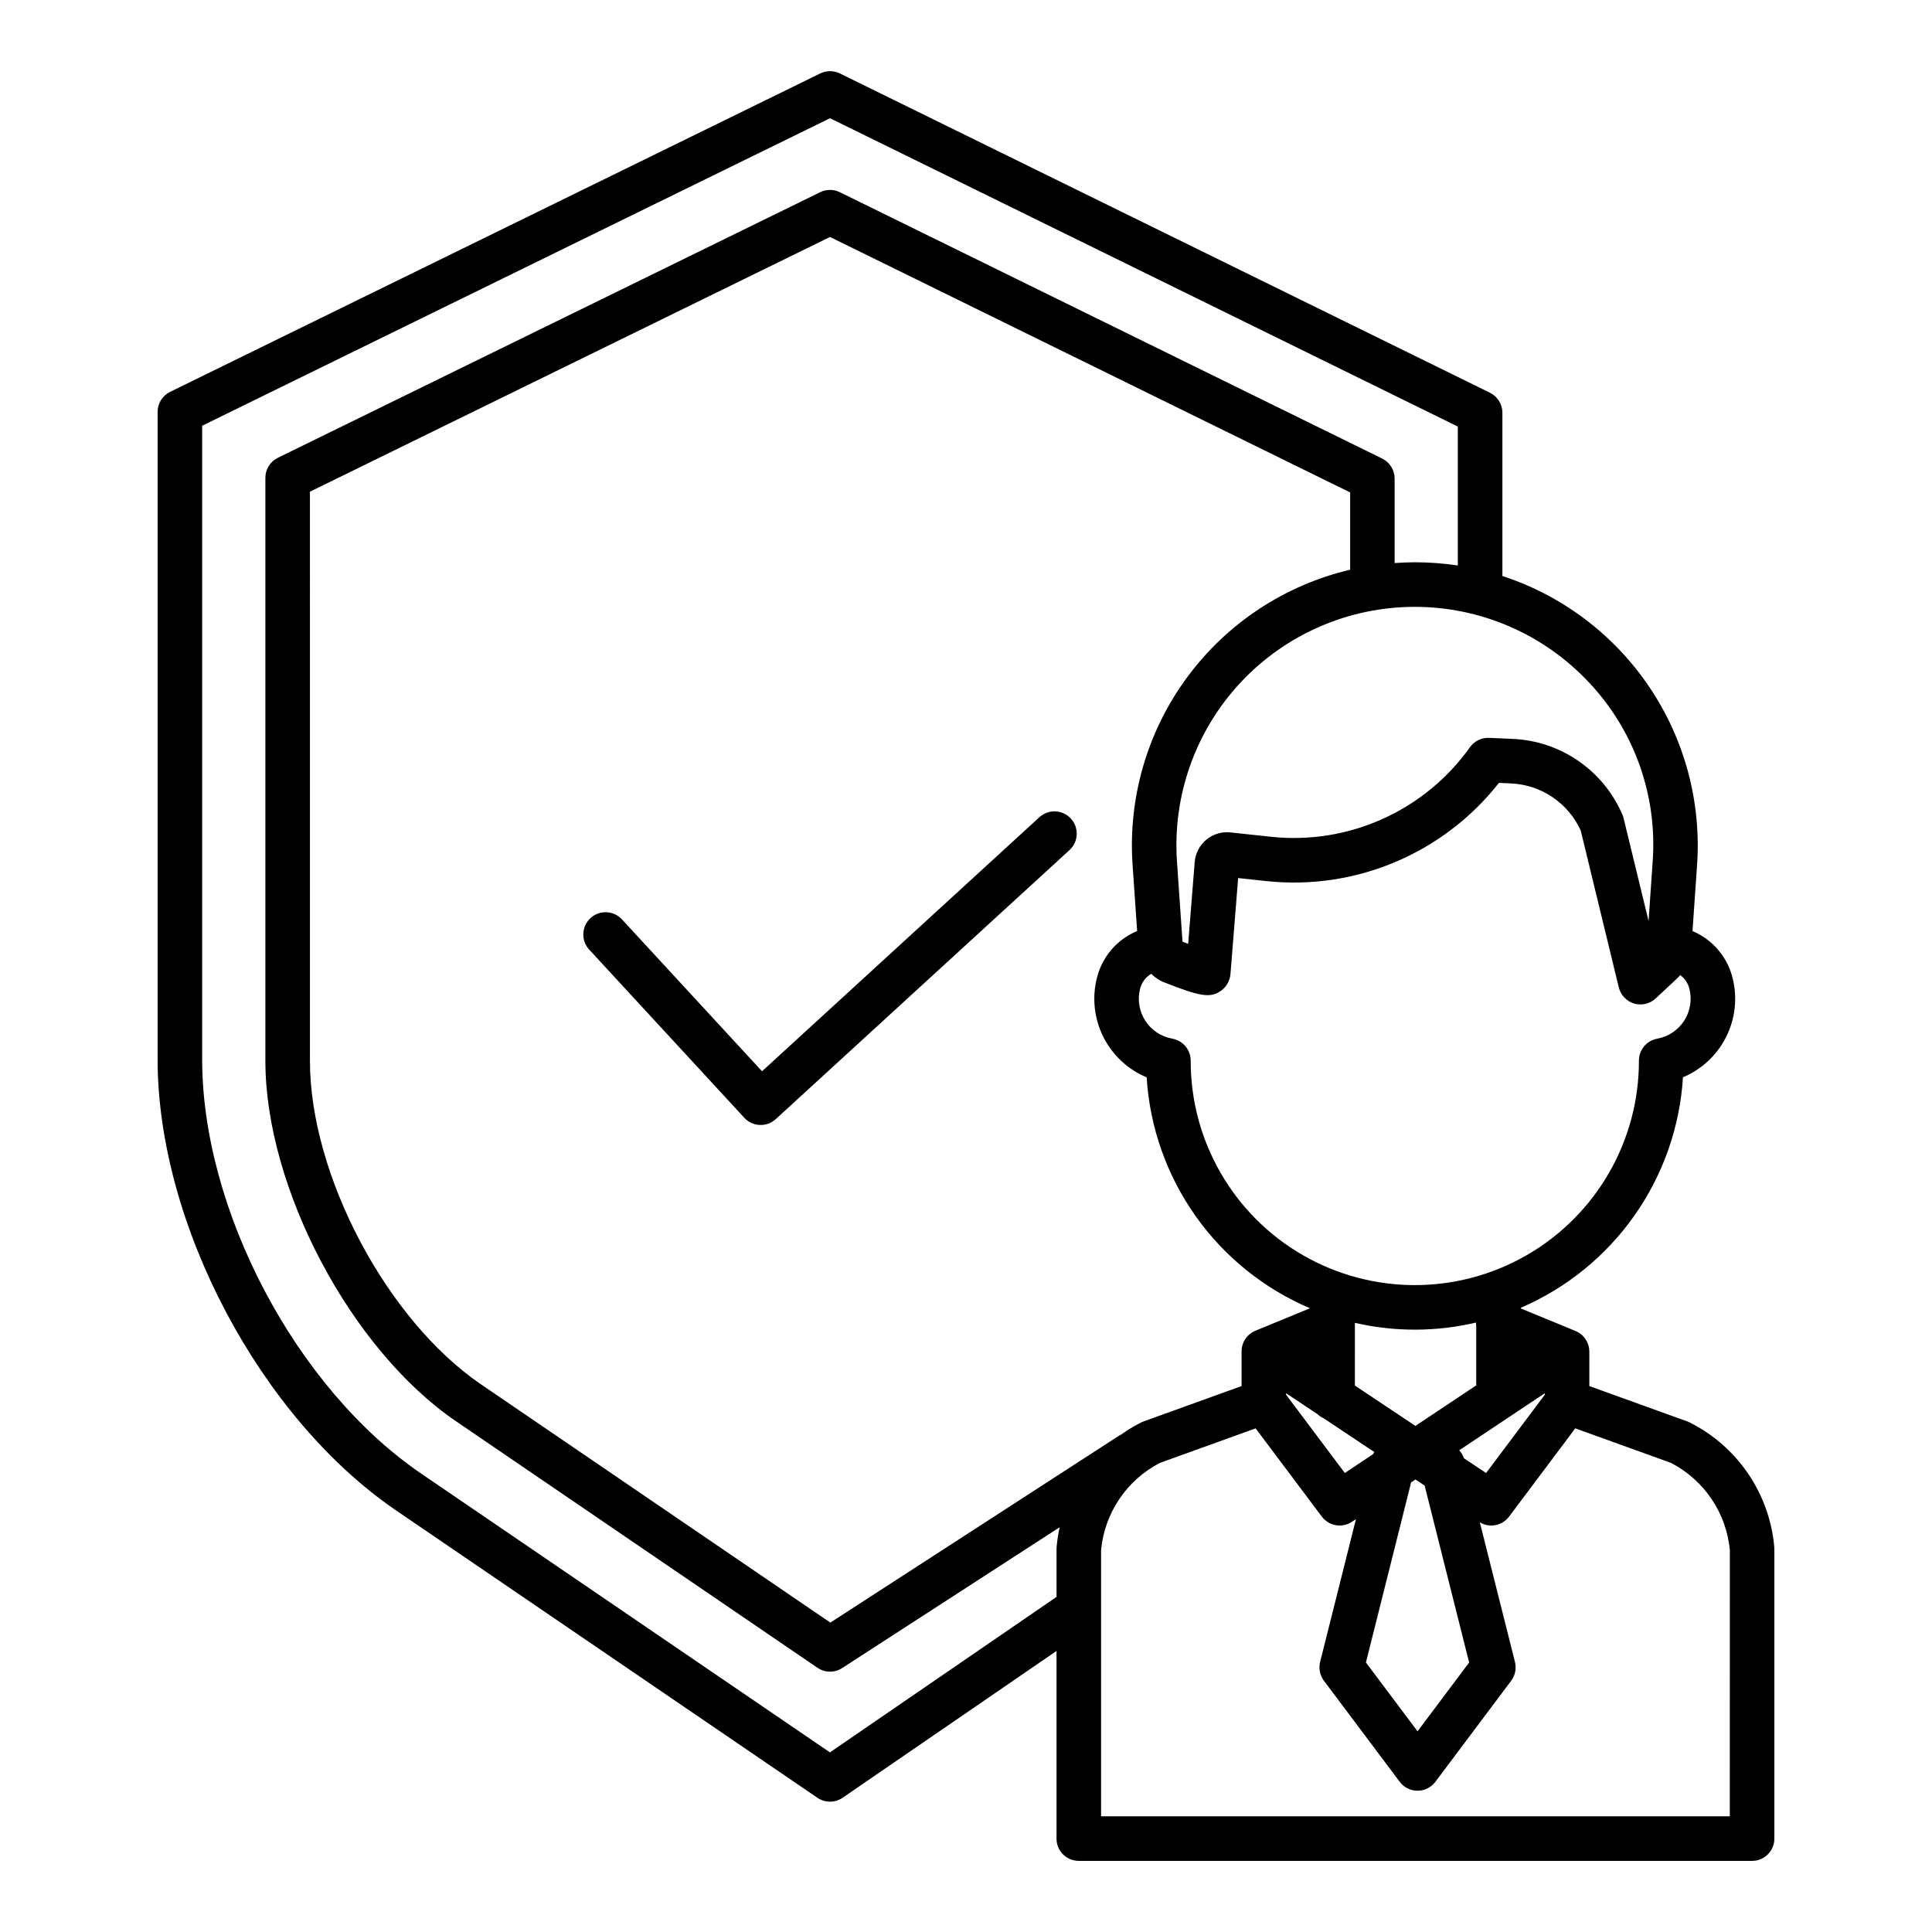 <?xml version="1.0" encoding="UTF-8"?>
<!-- Uploaded to: SVG Repo, www.svgrepo.com, Generator: SVG Repo Mixer Tools -->
<svg fill="#000000" width="800px" height="800px" version="1.1" viewBox="144 144 512 512" xmlns="http://www.w3.org/2000/svg">
 <g>
  <path d="m591.83 520.98c-0.207-0.105-0.418-0.195-0.637-0.273l-26.004-9.383v-9.141c0-0.246-0.02-0.492-0.051-0.734-0.008-0.055-0.016-0.109-0.027-0.168-0.031-0.188-0.066-0.375-0.113-0.559-0.016-0.059-0.027-0.117-0.047-0.176-0.062-0.223-0.141-0.441-0.23-0.656-0.02-0.039-0.039-0.078-0.055-0.117l-0.004-0.004c-0.078-0.176-0.168-0.352-0.266-0.52-0.031-0.059-0.066-0.113-0.098-0.172v0.004c-0.109-0.18-0.23-0.352-0.359-0.52-0.016-0.02-0.031-0.043-0.047-0.062-0.152-0.188-0.316-0.367-0.492-0.535-0.035-0.035-0.07-0.062-0.105-0.098h0.004c-0.148-0.137-0.305-0.266-0.465-0.387l-0.133-0.098 0.004-0.004c-0.367-0.258-0.758-0.477-1.168-0.648l-14.512-5.977v-0.176c12.109-5.211 22.539-13.684 30.125-24.465 7.59-10.785 12.039-23.461 12.855-36.621 4.953-2.078 9.004-5.856 11.418-10.652 2.418-4.797 3.047-10.297 1.77-15.512-1.348-5.652-5.309-10.324-10.66-12.582l1.215-17.586c1.133-16.676-3.324-33.258-12.668-47.113-9.348-13.859-23.047-24.207-38.93-29.402v-43.273c0-2.25-1.281-4.305-3.305-5.297l-172.27-84.613c-1.637-0.801-3.559-0.801-5.199 0l-172.3 84.387c-2.023 0.992-3.309 3.051-3.309 5.305v171.58c0 43.582 27.168 94.973 63.195 119.54l111.67 76.16c2.012 1.371 4.66 1.367 6.668-0.008l56.688-38.906v49.727c0 3.262 2.644 5.906 5.906 5.906h178.43c3.258 0 5.902-2.644 5.902-5.906v-76.727c0-0.164-0.008-0.328-0.02-0.492v0.004c-1.227-14.152-9.695-26.656-22.379-33.047zm-58.492 63.602-13.676 18.234-13.676-18.238 11.977-47.738 1.148-0.766 2.434 1.621zm-86.32-63.875c-0.215 0.078-0.426 0.168-0.633 0.273-1.918 0.965-3.754 2.082-5.492 3.344l-0.031-0.051-76.812 49.734-92.582-63.141c-24.992-17.043-45.332-55.496-45.332-85.73l-0.004-150.83 137.83-67.504 137.84 67.699v20.477l-0.004 0.004c-17.32 4.078-32.625 14.18-43.188 28.5-10.559 14.316-15.688 31.926-14.469 49.676l1.211 17.566c-5.375 2.246-9.355 6.926-10.703 12.598-1.281 5.223-0.648 10.73 1.773 15.531 2.426 4.801 6.488 8.578 11.449 10.648 0.828 13.215 5.312 25.938 12.957 36.746s18.145 19.277 30.328 24.457l-14.473 5.961c-2.223 0.918-3.664 3.09-3.652 5.492v0.035 9.129zm88.195-25.23v15.668l-16.109 10.738-16.051-10.699 0.004-16.617c10.566 2.434 21.551 2.406 32.109-0.074-0.012 0.328 0.004 0.656 0.047 0.984zm-50.383 17.75 8.281 5.519c0.484 0.453 1.039 0.824 1.645 1.094l13.469 8.98c-0.137 0.184-0.262 0.371-0.375 0.57l-7.457 4.973-15.559-20.742zm47.117 17.219h0.004c-0.262-0.781-0.684-1.496-1.242-2.102l13.32-8.879v-0.004c0.234-0.133 0.465-0.285 0.68-0.453l8.676-5.781v0.395l-15.559 20.742zm51.258-111.19h0.004c-2.82 0.5-4.875 2.949-4.875 5.812v0.105c0 21.219-11.32 40.828-29.699 51.438-18.375 10.609-41.016 10.609-59.391 0-18.379-10.609-29.699-30.219-29.699-51.438v-0.098c0-2.867-2.059-5.32-4.883-5.816-2.922-0.52-5.496-2.223-7.117-4.707-1.617-2.488-2.137-5.531-1.434-8.414 0.391-1.707 1.469-3.176 2.977-4.062 0.785 0.766 1.676 1.41 2.648 1.914 0.164 0.082 0.328 0.16 0.5 0.227 10.027 4.019 12.438 4.164 15.016 2.566v0.004c1.625-1.012 2.676-2.734 2.836-4.644l2.035-25.449 7.426 0.801c23.668 2.527 46.973-7.305 61.684-26.02l3.258 0.145c3.922 0.188 7.715 1.449 10.965 3.652 3.254 2.203 5.832 5.262 7.457 8.832l10.086 41.57v0.004c0.496 2.039 2.035 3.66 4.047 4.266 2.008 0.602 4.188 0.09 5.719-1.34l5.5-5.133 0.004-0.004c0.352-0.336 0.688-0.691 1.004-1.062 1.242 0.906 2.113 2.234 2.457 3.738 0.703 2.875 0.188 5.914-1.43 8.398-1.613 2.481-4.18 4.188-7.094 4.715zm-18.082-94.367h0.004c12.016 12.762 18.125 29.977 16.844 47.457l-1.082 15.742-6.625-27.273c-0.078-0.312-0.18-0.621-0.305-0.918-2.461-5.723-6.477-10.641-11.598-14.191-5.117-3.551-11.133-5.59-17.355-5.883l-6.375-0.281h-0.004c-2-0.082-3.906 0.848-5.07 2.477-5.894 8.281-13.891 14.844-23.16 19.016-9.27 4.172-19.484 5.801-29.59 4.719l-10.723-1.152c-2.305-0.25-4.609 0.445-6.394 1.922-1.781 1.48-2.894 3.617-3.078 5.926l-1.734 21.684c-0.496-0.188-1.004-0.379-1.504-0.578l-1.461-21.207v0.004c-1.207-17.469 4.891-34.656 16.836-47.461 11.949-12.801 28.676-20.07 46.188-20.07s34.238 7.269 46.188 20.074zm-201.18 283.51-108.33-73.883c-33.086-22.559-58.039-69.754-58.039-109.78v-167.91l166.39-81.496 166.37 81.711v36.82c-3.773-0.566-7.582-0.852-11.398-0.852-1.793 0-3.574 0.086-5.344 0.207v-22.391c0-2.25-1.281-4.309-3.301-5.301l-143.73-70.59c-1.637-0.805-3.559-0.805-5.199 0l-143.73 70.387c-2.023 0.992-3.305 3.051-3.305 5.305v154.51c0 33.672 22.648 76.508 50.488 95.488l95.824 65.355c1.965 1.34 4.543 1.367 6.539 0.078l57.645-37.32-0.004-0.004c-0.383 1.746-0.652 3.516-0.805 5.297-0.012 0.164-0.02 0.328-0.02 0.492v12.672zm238.47 16.941h-166.62v-70.566c0.934-9.84 6.801-18.535 15.574-23.082l25.387-9.16 17.539 23.387v-0.004c1.883 2.508 5.391 3.109 8 1.371l1.047-0.699-9.496 37.848h0.004c-0.434 1.727-0.066 3.555 1 4.977l20.09 26.785c1.117 1.488 2.867 2.363 4.727 2.363 1.855 0 3.606-0.875 4.723-2.363l20.09-26.785c1.066-1.422 1.434-3.254 1-4.981l-9.312-37.008c2.586 1.574 5.945 0.922 7.758-1.508l17.539-23.387 25.387 9.16v0.004c8.777 4.547 14.641 13.242 15.574 23.082z"/>
  <path d="m419.45 360.57-73.504 67.328-37.117-40.246v-0.004c-2.211-2.394-5.949-2.547-8.344-0.336-2.398 2.211-2.551 5.945-0.34 8.344l41.109 44.574c2.203 2.391 5.93 2.551 8.328 0.352l77.844-71.301c2.406-2.203 2.57-5.938 0.367-8.344-2.203-2.402-5.938-2.566-8.34-0.363z"/>
 </g>
</svg>